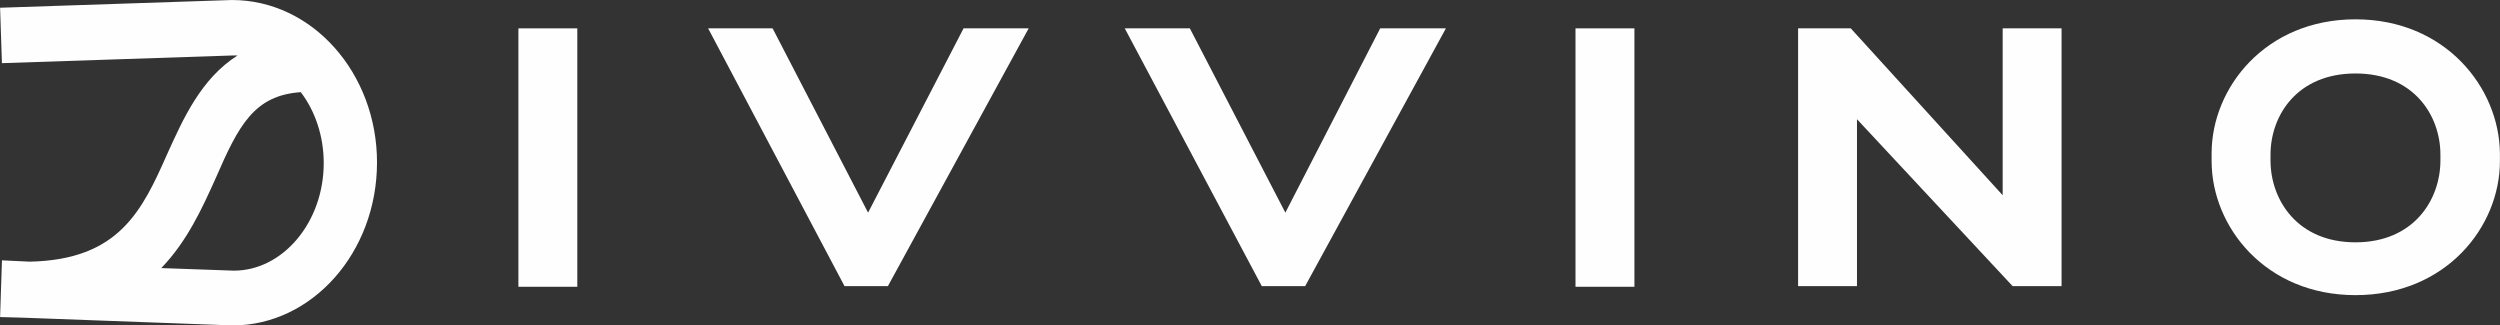 <svg width="169" height="22" viewBox="0 0 169 22" fill="none" xmlns="http://www.w3.org/2000/svg">
<rect x="0" y="0" width="169" height="22" fill="#333333" stroke="none"/>
<path fill-rule="evenodd" clip-rule="evenodd" d="M15.68 0.001L0.006 0.523L0.13 4.269L15.764 3.749C15.849 3.749 15.932 3.749 16.059 3.749C13.586 5.316 12.371 8.06 11.322 10.37C9.605 14.247 8.055 17.558 2.017 17.688L0.132 17.599L0.006 21.433L1.598 21.477L15.722 21.999C21.087 21.999 25.486 17.076 25.486 10.978C25.486 4.966 21.13 0.001 15.68 0.001L15.68 0.001ZM15.807 18.296L10.903 18.122C12.664 16.292 13.669 14.071 14.591 12.024C16.142 8.45 17.19 6.447 20.334 6.23C21.297 7.494 21.884 9.193 21.884 11.022C21.884 15.028 19.117 18.296 15.807 18.296V18.296Z" fill="#FEFEFE"/>
<path d="M39.026 1.917H35.044V19.386H39.026V1.917Z" fill="#FEFEFE"/>
<path fill-rule="evenodd" clip-rule="evenodd" d="M58.682 14.375L52.228 1.917H47.869L57.089 19.341H60.023L69.538 1.917H65.137L58.682 14.375Z" fill="#FEFEFE"/>
<path fill-rule="evenodd" clip-rule="evenodd" d="M86.89 14.375L80.434 1.917H76.034L85.296 19.341H88.23L97.743 1.917H93.301L86.89 14.375Z" fill="#FEFEFE"/>
<path d="M110.486 1.917H106.504V19.386H110.486V1.917Z" fill="#FEFEFE"/>
<path fill-rule="evenodd" clip-rule="evenodd" d="M135.381 13.199L125.112 1.917H121.551V19.341H125.532V8.059L136.052 19.341H139.362V1.917H135.381V13.199Z" fill="#FEFEFE"/>
<path fill-rule="evenodd" clip-rule="evenodd" d="M159.23 1.306C153.152 1.306 149.505 5.923 149.505 10.368V10.89C149.505 15.333 153.15 19.951 159.23 19.951C165.349 19.951 168.995 15.334 168.995 10.89V10.368C168.954 5.925 165.306 1.306 159.23 1.306ZM164.972 10.848C164.972 13.505 163.17 16.381 159.23 16.381C155.29 16.381 153.487 13.505 153.487 10.848V10.457C153.487 7.799 155.29 4.967 159.23 4.967C163.17 4.967 164.972 7.799 164.972 10.457V10.848Z" fill="#FEFEFE"/>
</svg>
